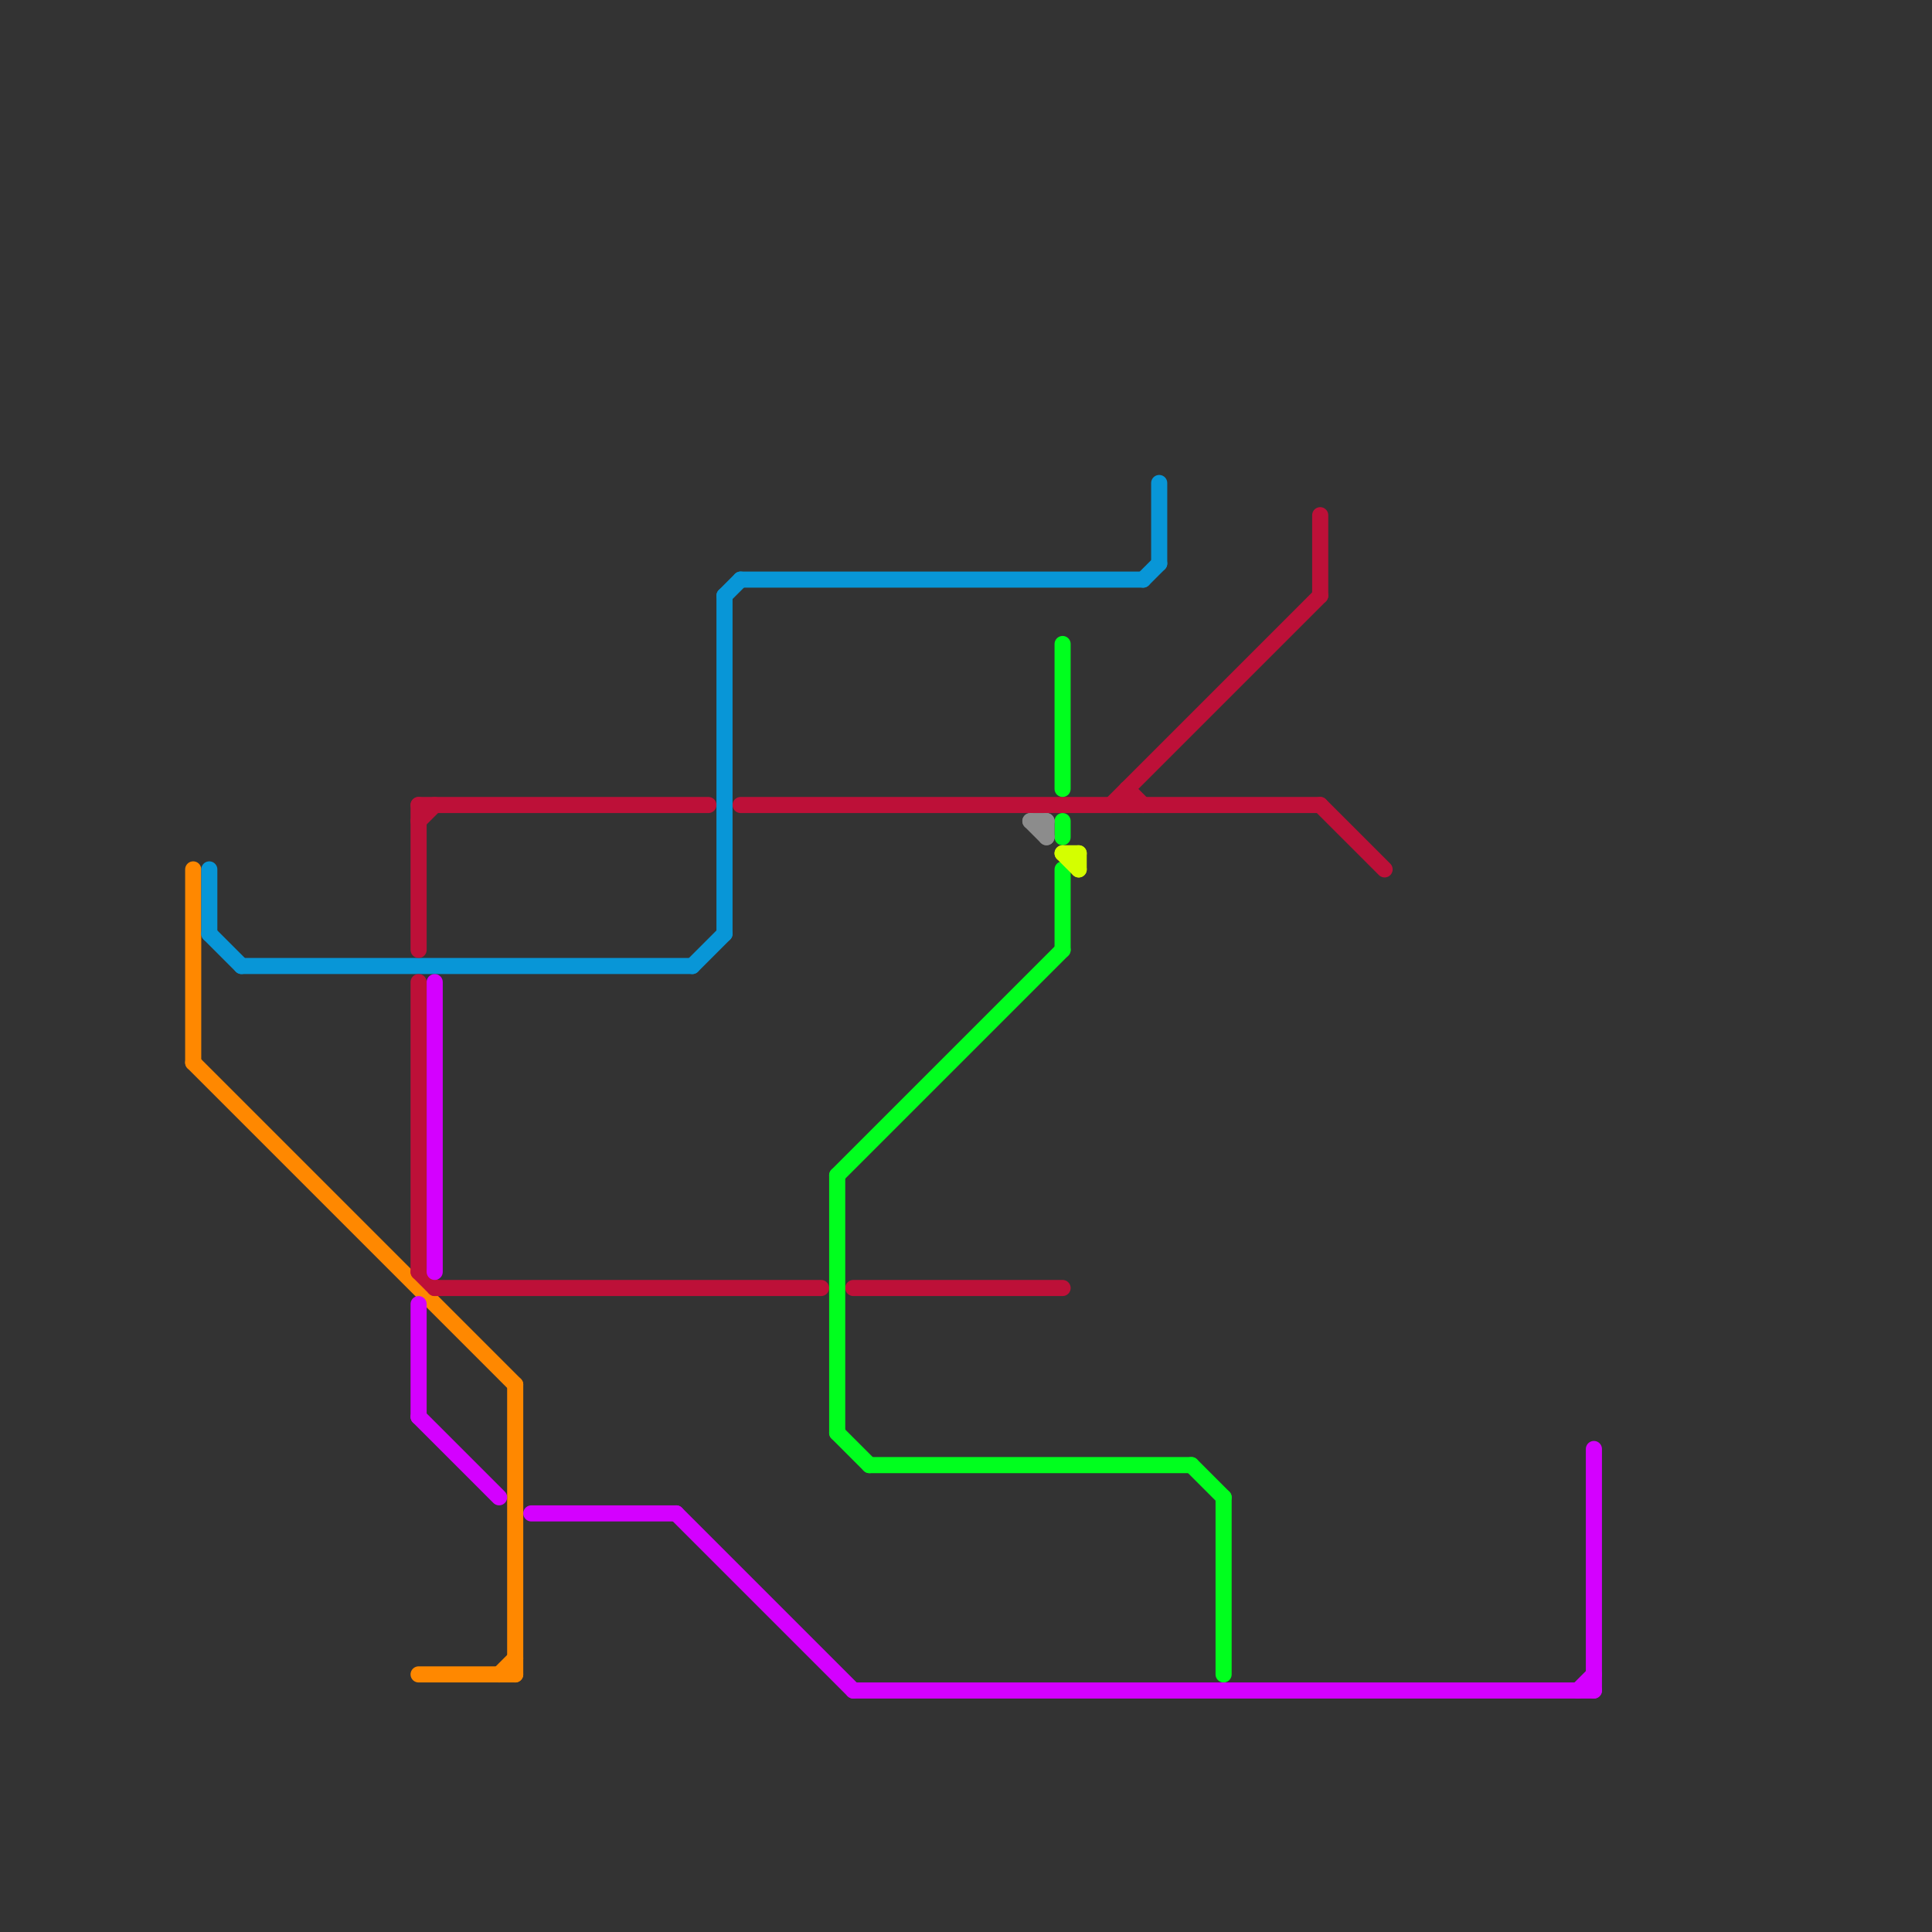 
<svg version="1.1" xmlns="http://www.w3.org/2000/svg" viewBox="0 0 120 120">
<rect x="0" y="0" width="120" height="120" fill="#333333" stroke="none"/>
<style>text { font: 1px Helvetica; font-weight: 600; white-space: pre; dominant-baseline: central; } line { stroke-width: 1; fill: none; stroke-linecap: round; stroke-linejoin: round; } .c0 { stroke: #ff8800 } .c1 { stroke: #0896d7 } .c2 { stroke: #bd1038 } .c3 { stroke: #d400ff } .c4 { stroke: #00ff1e } .c5 { stroke: #8c8c8c } .c6 { stroke: #d4ff00 }</style><defs><g id="wm-xf"><circle r="1.2" fill="#000"/><circle r="0.9" fill="#fff"/><circle r="0.6" fill="#000"/><circle r="0.3" fill="#fff"/></g><g id="wm"><circle r="0.6" fill="#000"/><circle r="0.3" fill="#fff"/></g></defs><line class="c0" x1="12" y1="54" x2="12" y2="66"/><line class="c0" x1="12" y1="66" x2="32" y2="86"/><line class="c0" x1="32" y1="86" x2="32" y2="104"/><line class="c0" x1="26" y1="104" x2="32" y2="104"/><line class="c0" x1="31" y1="104" x2="32" y2="103"/><line class="c1" x1="72" y1="30" x2="72" y2="35"/><line class="c1" x1="43" y1="60" x2="45" y2="58"/><line class="c1" x1="13" y1="54" x2="13" y2="58"/><line class="c1" x1="71" y1="36" x2="72" y2="35"/><line class="c1" x1="46" y1="36" x2="71" y2="36"/><line class="c1" x1="45" y1="37" x2="45" y2="58"/><line class="c1" x1="45" y1="37" x2="46" y2="36"/><line class="c1" x1="13" y1="58" x2="15" y2="60"/><line class="c1" x1="15" y1="60" x2="43" y2="60"/><line class="c2" x1="70" y1="49" x2="70" y2="50"/><line class="c2" x1="27" y1="80" x2="51" y2="80"/><line class="c2" x1="70" y1="49" x2="71" y2="50"/><line class="c2" x1="82" y1="32" x2="82" y2="37"/><line class="c2" x1="82" y1="50" x2="86" y2="54"/><line class="c2" x1="26" y1="50" x2="44" y2="50"/><line class="c2" x1="26" y1="50" x2="26" y2="59"/><line class="c2" x1="53" y1="80" x2="66" y2="80"/><line class="c2" x1="46" y1="50" x2="82" y2="50"/><line class="c2" x1="26" y1="51" x2="27" y2="50"/><line class="c2" x1="69" y1="50" x2="82" y2="37"/><line class="c2" x1="26" y1="79" x2="27" y2="80"/><line class="c2" x1="26" y1="61" x2="26" y2="79"/><line class="c3" x1="26" y1="88" x2="31" y2="93"/><line class="c3" x1="98" y1="105" x2="99" y2="104"/><line class="c3" x1="26" y1="81" x2="26" y2="88"/><line class="c3" x1="33" y1="94" x2="42" y2="94"/><line class="c3" x1="53" y1="105" x2="99" y2="105"/><line class="c3" x1="42" y1="94" x2="53" y2="105"/><line class="c3" x1="27" y1="61" x2="27" y2="79"/><line class="c3" x1="99" y1="90" x2="99" y2="105"/><line class="c4" x1="66" y1="51" x2="66" y2="52"/><line class="c4" x1="66" y1="40" x2="66" y2="49"/><line class="c4" x1="54" y1="91" x2="74" y2="91"/><line class="c4" x1="52" y1="73" x2="52" y2="89"/><line class="c4" x1="52" y1="73" x2="66" y2="59"/><line class="c4" x1="66" y1="54" x2="66" y2="59"/><line class="c4" x1="52" y1="89" x2="54" y2="91"/><line class="c4" x1="74" y1="91" x2="76" y2="93"/><line class="c4" x1="76" y1="93" x2="76" y2="104"/><line class="c5" x1="64" y1="51" x2="65" y2="52"/><line class="c5" x1="64" y1="51" x2="65" y2="51"/><line class="c5" x1="65" y1="51" x2="65" y2="52"/><line class="c6" x1="66" y1="53" x2="67" y2="54"/><line class="c6" x1="67" y1="53" x2="67" y2="54"/><line class="c6" x1="66" y1="53" x2="67" y2="53"/>
</svg>
